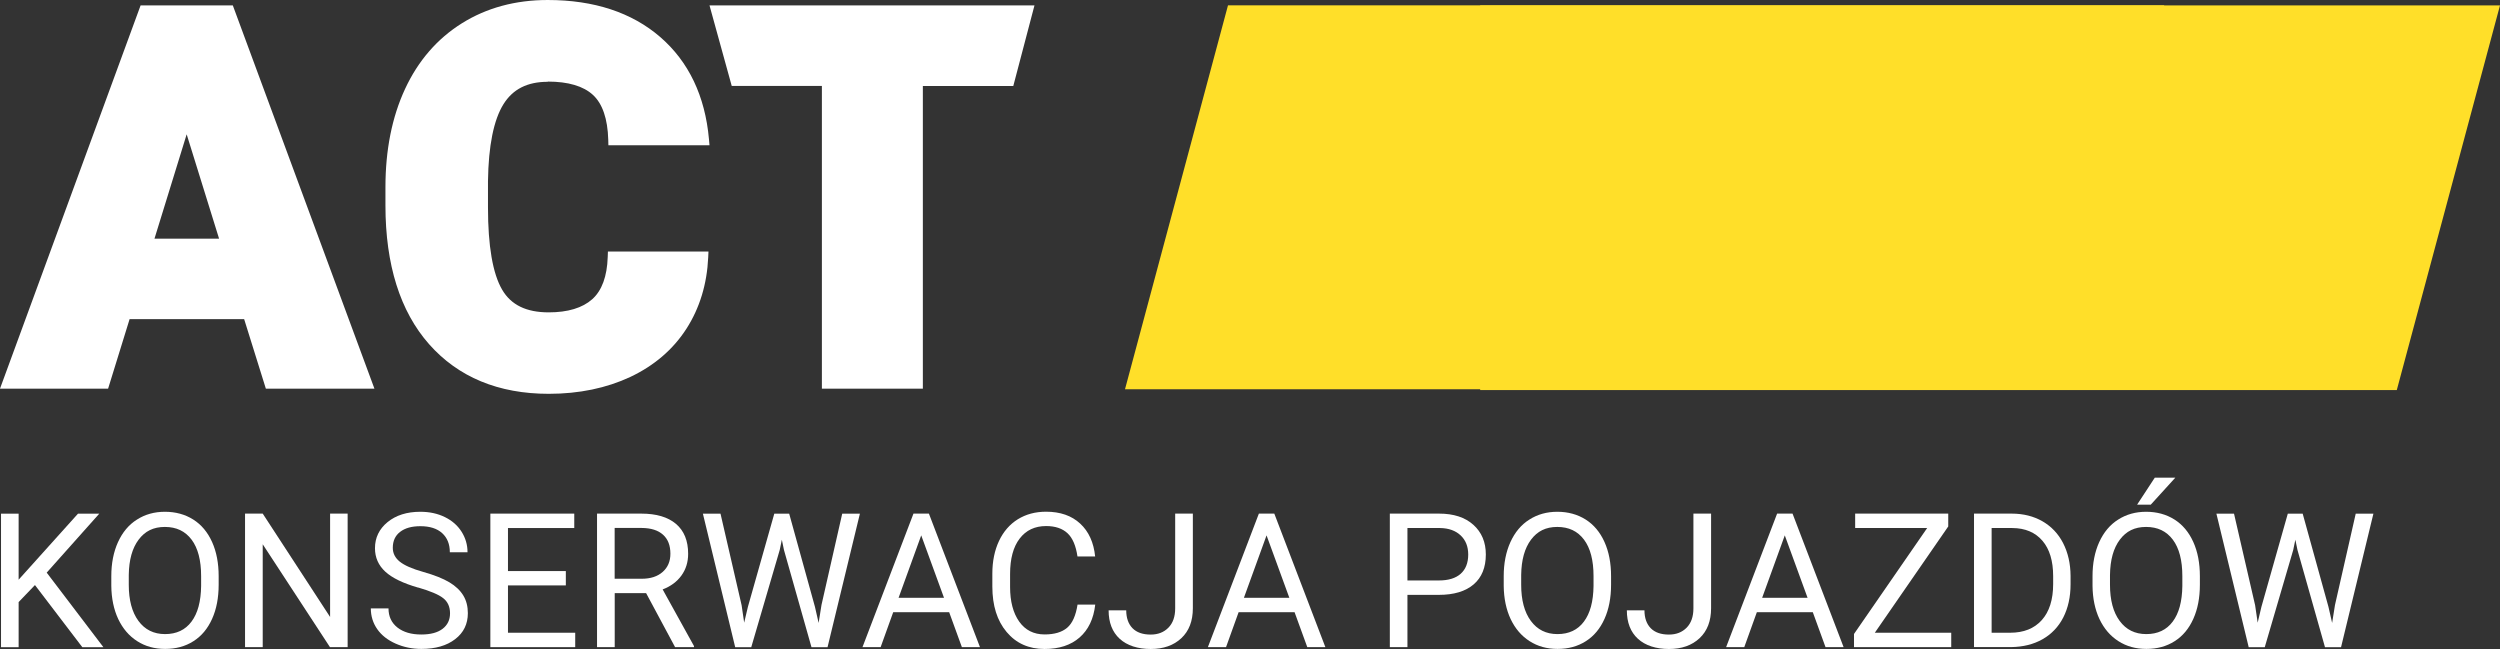 <?xml version="1.0" encoding="UTF-8"?>
<svg id="Warstwa_2" data-name="Warstwa 2" xmlns="http://www.w3.org/2000/svg" viewBox="0 0 367.69 95.45">
  <rect x="0" y="0" width="367.69" height="95.45" fill="#333333" stroke="none"/>
  <defs>
    <style>
      .cls-1 {
        fill: #fff;
      }

      .cls-2 {
        fill: #ffdf29;
      }
    </style>
  </defs>
  <g id="Warstwa_1-2" data-name="Warstwa 1">
    <g>
      <path class="cls-1" d="M20.68.79L0,57.16h15.9l3.16-10.22h16.85l3.19,10.22h15.97L34.24.79h-13.56ZM27.46,19.77l4.76,15.33h-9.5l4.73-15.33Z"/>
      <path class="cls-1" d="M80.56,12c3,0,5.24.66,6.65,1.96,1.4,1.29,2.16,3.5,2.25,6.59l.02.81h14.87l-.08-.91c-.57-6.33-2.98-11.38-7.16-15-4.17-3.61-9.74-5.45-16.55-5.45-4.75,0-8.99,1.15-12.62,3.42-3.63,2.27-6.45,5.52-8.37,9.67-1.91,4.11-2.88,8.96-2.88,14.42v2.71c0,8.71,2.16,15.57,6.41,20.39,4.28,4.85,10.2,7.31,17.61,7.31,4.46,0,8.49-.84,11.99-2.48,3.52-1.66,6.3-4.05,8.25-7.08,1.95-3.03,3.03-6.56,3.21-10.5l.04-.87h-14.79l-.03.81c-.09,2.85-.86,4.94-2.28,6.21-1.44,1.28-3.59,1.93-6.4,1.93-3.29,0-5.54-1.09-6.85-3.34-1.38-2.36-2.08-6.43-2.08-12.09v-3.86c.07-5.21.84-9.02,2.28-11.33,1.38-2.21,3.51-3.29,6.51-3.29"/>
      <polygon class="cls-2" points="217.7 .79 217.7 57.37 352.51 57.37 367.69 .79 217.7 .79"/>
      <polygon class="cls-2" points="318.29 .78 180.61 .78 165.46 57.25 318.29 57.25 318.29 .78"/>
      <path class="cls-1" d="M152.15.79h-47.8l3.27,11.85c4.42,0,8.84,0,13.26,0v44.52h14.85V12.65c4.43,0,8.87,0,13.3,0l3.12-11.87Z"/>
      <g>
        <path class="cls-1" d="M5.14,86.05l-2.4,2.5v6.64H.15v-19.64h2.59v9.71l8.73-9.71h3.13l-7.73,8.67,8.34,10.97h-3.1l-6.96-9.13Z"/>
        <path class="cls-1" d="M32.16,85.99c0,1.92-.32,3.6-.97,5.04s-1.56,2.53-2.75,3.28c-1.19.76-2.57,1.13-4.15,1.13s-2.92-.38-4.11-1.14-2.12-1.84-2.79-3.25c-.66-1.41-1-3.04-1.02-4.89v-1.42c0-1.89.33-3.56.98-5,.66-1.45,1.58-2.56,2.79-3.32,1.2-.77,2.57-1.15,4.12-1.15s2.96.38,4.16,1.14c1.2.76,2.12,1.86,2.77,3.3s.97,3.12.97,5.04v1.24ZM29.58,84.73c0-2.33-.47-4.12-1.4-5.36-.94-1.25-2.24-1.87-3.93-1.87s-2.92.62-3.86,1.87-1.42,2.97-1.45,5.19v1.44c0,2.26.47,4.03,1.42,5.32s2.25,1.94,3.92,1.94,2.97-.61,3.88-1.83c.92-1.22,1.39-2.96,1.42-5.24v-1.46Z"/>
        <path class="cls-1" d="M51.13,95.18h-2.6l-9.89-15.13v15.13h-2.6v-19.64h2.6l9.91,15.2v-15.2h2.58v19.64Z"/>
        <path class="cls-1" d="M61.52,86.43c-2.22-.64-3.84-1.42-4.85-2.35s-1.52-2.08-1.52-3.45c0-1.55.62-2.83,1.85-3.84,1.24-1.01,2.84-1.52,4.82-1.52,1.35,0,2.55.26,3.61.78s1.88,1.24,2.46,2.16.87,1.92.87,3.01h-2.6c0-1.19-.38-2.13-1.13-2.81s-1.82-1.02-3.2-1.02c-1.28,0-2.27.28-2.99.84-.72.56-1.07,1.34-1.07,2.34,0,.8.34,1.48,1.02,2.03.68.55,1.83,1.06,3.47,1.52,1.63.46,2.91.97,3.83,1.52s1.6,1.2,2.05,1.94.67,1.61.67,2.6c0,1.59-.62,2.87-1.86,3.82-1.24.96-2.9,1.44-4.98,1.44-1.35,0-2.61-.26-3.78-.78s-2.07-1.22-2.7-2.12c-.63-.9-.95-1.92-.95-3.06h2.6c0,1.19.44,2.12,1.31,2.81.88.69,2.05,1.03,3.51,1.03,1.37,0,2.41-.28,3.14-.84.73-.56,1.09-1.32,1.09-2.28s-.34-1.71-1.01-2.23c-.67-.53-1.9-1.04-3.67-1.56Z"/>
        <path class="cls-1" d="M83.22,86.1h-8.51v6.96h9.89v2.12h-12.48v-19.64h12.34v2.12h-9.75v6.33h8.51v2.12Z"/>
        <path class="cls-1" d="M95.02,87.24h-4.61v7.94h-2.6v-19.64h6.5c2.21,0,3.91.5,5.11,1.51,1.19,1.01,1.79,2.47,1.79,4.4,0,1.22-.33,2.29-.99,3.2-.66.91-1.58,1.59-2.76,2.04l4.61,8.33v.16h-2.78l-4.26-7.94ZM90.41,85.12h3.98c1.29,0,2.31-.33,3.07-1,.76-.67,1.14-1.56,1.14-2.68,0-1.22-.36-2.15-1.09-2.8-.72-.65-1.77-.98-3.14-.99h-3.97v7.46Z"/>
        <path class="cls-1" d="M109.07,88.99l.38,2.59.55-2.33,3.88-13.7h2.19l3.79,13.7.54,2.37.42-2.64,3.05-13.43h2.6l-4.76,19.64h-2.36l-4.05-14.31-.31-1.5-.31,1.5-4.19,14.31h-2.36l-4.75-19.64h2.59l3.1,13.45Z"/>
        <path class="cls-1" d="M139.6,90.04h-8.23l-1.85,5.14h-2.67l7.5-19.64h2.27l7.51,19.64h-2.66l-1.87-5.14ZM132.16,87.92h6.68l-3.35-9.18-3.33,9.18Z"/>
        <path class="cls-1" d="M161.08,88.95c-.24,2.08-1.01,3.68-2.3,4.81s-3.01,1.69-5.15,1.69c-2.32,0-4.18-.83-5.58-2.5-1.4-1.66-2.1-3.89-2.1-6.68v-1.89c0-1.83.33-3.43.98-4.82.65-1.38,1.58-2.45,2.77-3.19,1.2-.74,2.58-1.11,4.15-1.11,2.09,0,3.76.58,5.02,1.75,1.26,1.16,1.99,2.78,2.2,4.83h-2.6c-.23-1.57-.71-2.71-1.46-3.41-.75-.7-1.8-1.06-3.15-1.06-1.65,0-2.95.61-3.89,1.84-.94,1.22-1.41,2.96-1.41,5.22v1.9c0,2.13.45,3.83,1.34,5.09s2.14,1.89,3.74,1.89c1.44,0,2.54-.33,3.31-.98.77-.65,1.28-1.79,1.53-3.41h2.6Z"/>
        <path class="cls-1" d="M172.84,75.54h2.6v13.91c0,1.88-.56,3.35-1.69,4.41-1.13,1.06-2.63,1.59-4.51,1.59s-3.47-.5-4.56-1.5-1.63-2.4-1.63-4.19h2.59c0,1.12.31,2,.92,2.63.62.63,1.51.94,2.68.94,1.07,0,1.94-.34,2.6-1.01.66-.67,1-1.62,1-2.83v-13.95Z"/>
        <path class="cls-1" d="M190.4,90.04h-8.23l-1.85,5.14h-2.67l7.5-19.64h2.27l7.51,19.64h-2.66l-1.87-5.14ZM182.95,87.92h6.68l-3.35-9.18-3.33,9.18Z"/>
        <path class="cls-1" d="M207,87.49v7.69h-2.59v-19.64h7.24c2.15,0,3.83.55,5.05,1.65,1.22,1.1,1.83,2.55,1.83,4.36,0,1.91-.6,3.38-1.79,4.4s-2.9,1.54-5.12,1.54h-4.63ZM207,85.37h4.65c1.38,0,2.45-.33,3.18-.98s1.11-1.6,1.11-2.83c0-1.17-.37-2.11-1.11-2.81-.74-.7-1.75-1.07-3.03-1.09h-4.8v7.71Z"/>
        <path class="cls-1" d="M236.95,85.99c0,1.92-.32,3.6-.97,5.04s-1.56,2.53-2.75,3.28c-1.19.76-2.57,1.13-4.15,1.13s-2.92-.38-4.11-1.14-2.12-1.84-2.79-3.25c-.66-1.41-1-3.04-1.02-4.89v-1.42c0-1.89.33-3.56.98-5,.66-1.45,1.58-2.56,2.79-3.32,1.2-.77,2.57-1.15,4.12-1.15s2.96.38,4.16,1.14c1.2.76,2.12,1.86,2.77,3.3s.97,3.12.97,5.04v1.24ZM234.37,84.73c0-2.33-.47-4.12-1.4-5.36-.94-1.25-2.24-1.87-3.93-1.87s-2.92.62-3.86,1.87-1.42,2.97-1.45,5.19v1.44c0,2.26.47,4.03,1.42,5.32s2.25,1.94,3.92,1.94,2.97-.61,3.88-1.83c.92-1.22,1.39-2.96,1.42-5.24v-1.46Z"/>
        <path class="cls-1" d="M249.06,75.54h2.6v13.91c0,1.88-.56,3.35-1.69,4.41-1.13,1.06-2.63,1.59-4.51,1.59s-3.47-.5-4.56-1.5-1.63-2.4-1.63-4.19h2.59c0,1.12.31,2,.92,2.63.62.63,1.51.94,2.68.94,1.07,0,1.94-.34,2.6-1.01.66-.67,1-1.62,1-2.83v-13.95Z"/>
        <path class="cls-1" d="M266.62,90.04h-8.23l-1.85,5.14h-2.67l7.5-19.64h2.27l7.51,19.64h-2.66l-1.87-5.14ZM259.17,87.92h6.68l-3.35-9.18-3.33,9.18Z"/>
        <path class="cls-1" d="M275.74,93.06h11.24v2.12h-14.3v-1.94l10.76-15.58h-10.59v-2.12h13.69v1.89l-10.8,15.63Z"/>
        <path class="cls-1" d="M290.33,95.18v-19.64h5.54c1.71,0,3.22.38,4.53,1.13,1.31.76,2.33,1.83,3.04,3.22.71,1.39,1.08,3,1.09,4.8v1.25c0,1.85-.36,3.48-1.07,4.87s-1.74,2.46-3.06,3.21-2.87,1.13-4.63,1.15h-5.44ZM292.92,77.66v15.4h2.72c2,0,3.55-.62,4.66-1.86,1.11-1.24,1.67-3.01,1.67-5.31v-1.15c0-2.23-.52-3.97-1.57-5.2s-2.53-1.87-4.46-1.88h-3.02Z"/>
        <path class="cls-1" d="M323.55,85.99c0,1.92-.32,3.6-.97,5.04s-1.56,2.53-2.75,3.28c-1.19.76-2.57,1.13-4.15,1.13s-2.92-.38-4.11-1.14-2.12-1.84-2.79-3.25c-.66-1.41-1-3.04-1.02-4.89v-1.42c0-1.89.33-3.56.98-5,.66-1.45,1.58-2.56,2.79-3.32,1.2-.77,2.57-1.15,4.12-1.15s2.96.38,4.16,1.14c1.2.76,2.12,1.86,2.77,3.3s.97,3.12.97,5.04v1.24ZM320.97,84.73c0-2.33-.47-4.12-1.4-5.36-.94-1.25-2.24-1.87-3.93-1.87s-2.92.62-3.86,1.87-1.42,2.97-1.45,5.19v1.44c0,2.26.47,4.03,1.42,5.32s2.25,1.94,3.92,1.94,2.97-.61,3.88-1.83c.92-1.22,1.39-2.96,1.42-5.24v-1.46ZM316.92,70.25h3.02l-3.61,3.97h-2.01s2.6-3.97,2.6-3.97Z"/>
        <path class="cls-1" d="M331.67,88.99l.38,2.59.55-2.33,3.88-13.7h2.19l3.79,13.7.54,2.37.42-2.64,3.05-13.43h2.6l-4.76,19.64h-2.36l-4.05-14.31-.31-1.5-.31,1.5-4.19,14.31h-2.36l-4.75-19.64h2.59l3.1,13.45Z"/>
      </g>
    </g>
  </g>
</svg>